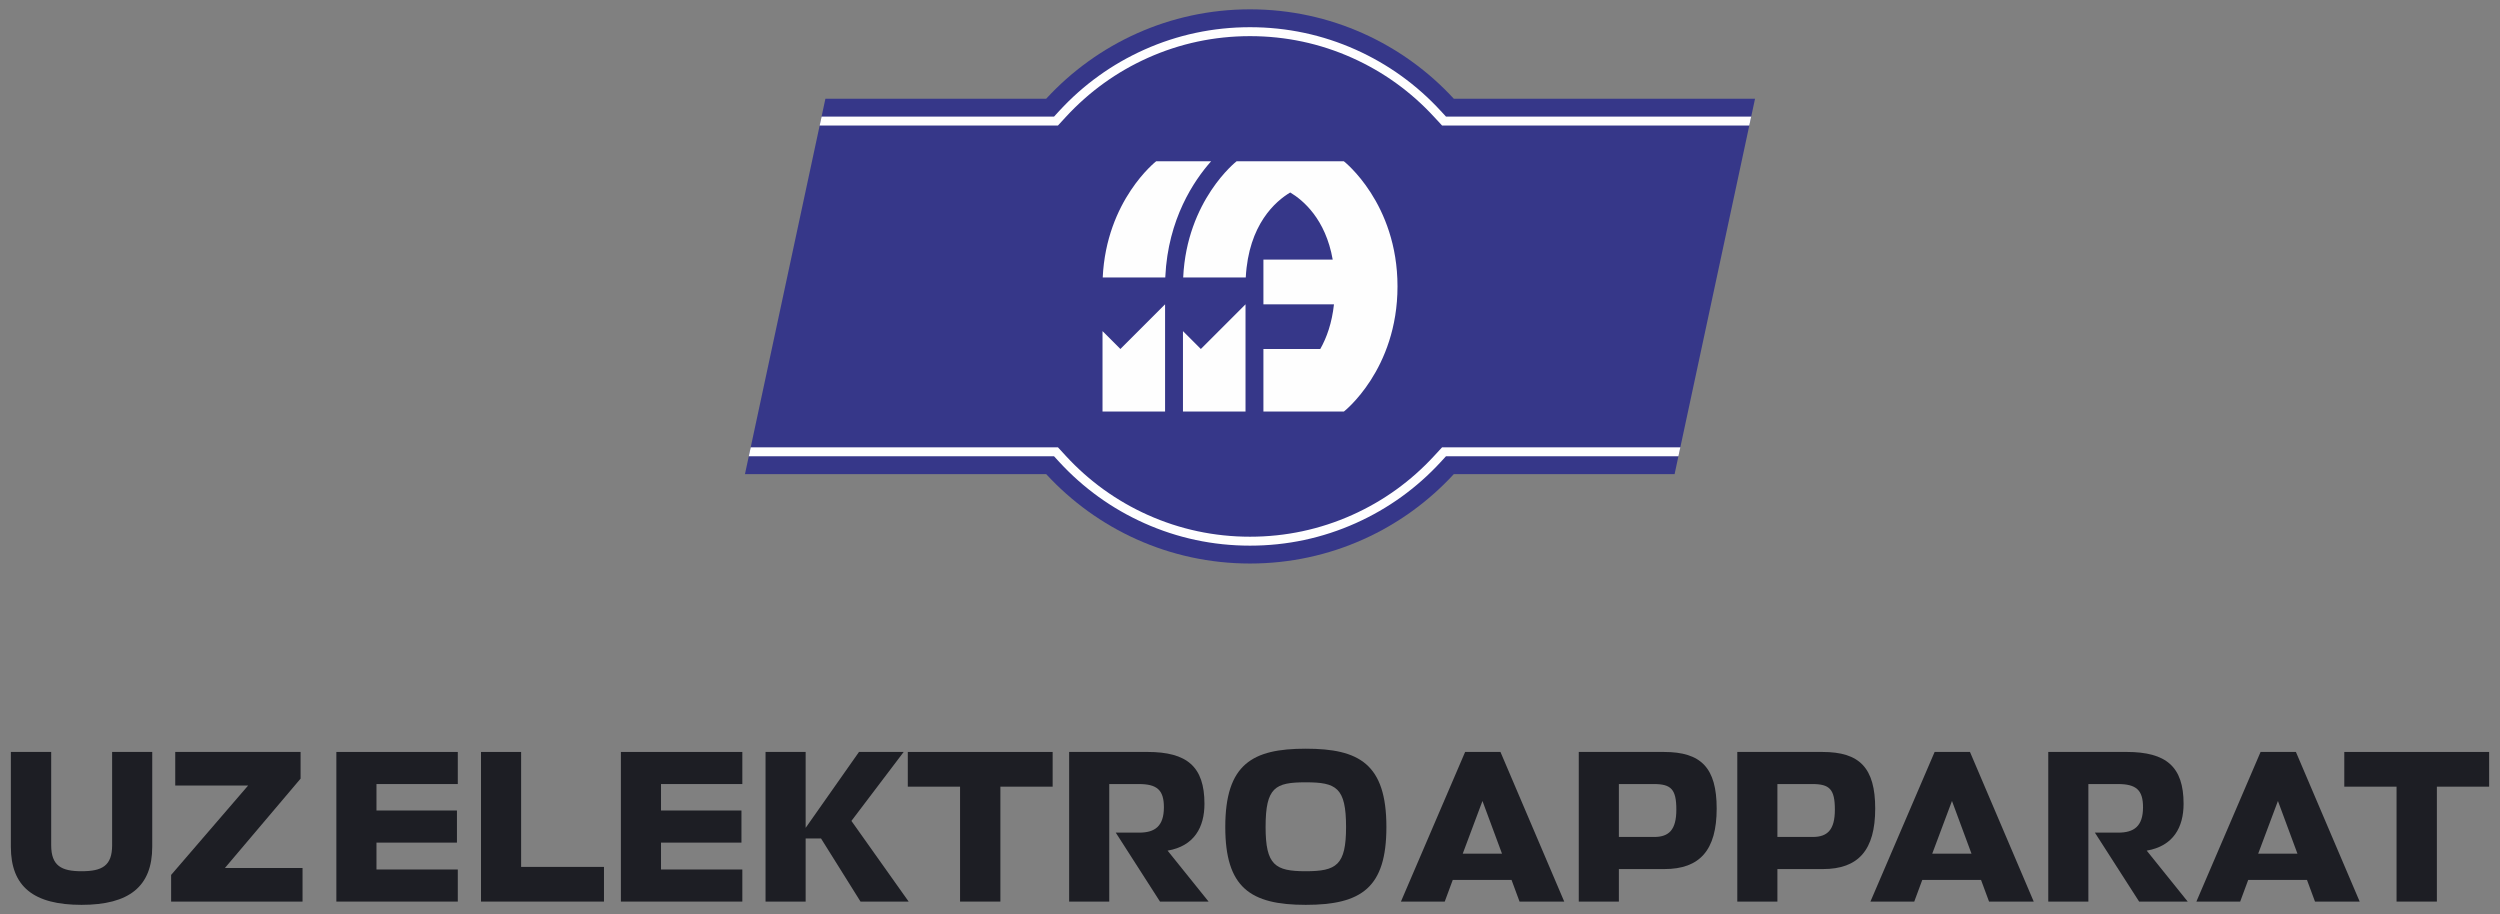 <svg width="134" height="49" viewBox="0 0 134 49" fill="none" xmlns="http://www.w3.org/2000/svg">
<rect x="0" y="0" width="134" height="49" fill="#808080" stroke="none"/>
<path d="M94.07 5.291H77.924C75.21 2.346 71.321 0.5 67 0.5C62.679 0.5 58.79 2.346 56.076 5.291H44.242L39.93 25.414H56.076C58.79 28.359 62.679 30.205 67 30.205C71.321 30.205 75.21 28.359 77.924 25.414H89.758L94.07 5.291Z" fill="#363789"/>
<path d="M77.295 23.977L76.868 24.44C75.623 25.791 74.146 26.855 72.477 27.602C70.751 28.375 68.909 28.768 67 28.768C65.092 28.768 63.249 28.375 61.523 27.602C59.855 26.855 58.378 25.791 57.132 24.44L56.706 23.977H40.238L40.135 24.455H56.495L56.78 24.765C58.069 26.164 59.599 27.265 61.327 28.039C63.115 28.841 65.023 29.247 67 29.247C68.977 29.247 70.885 28.841 72.673 28.039C74.401 27.265 75.931 26.164 77.22 24.765L77.505 24.455H89.964L90.067 23.977H77.295Z" fill="#FEFEFE"/>
<path d="M56.706 6.728L57.132 6.265C58.378 4.914 59.855 3.85 61.523 3.102C63.249 2.329 65.092 1.937 67 1.937C68.909 1.937 70.751 2.329 72.477 3.102C74.146 3.85 75.623 4.914 76.867 6.265L77.295 6.728H93.762L93.865 6.25H77.505L77.22 5.941C75.931 4.541 74.401 3.44 72.673 2.665C70.885 1.864 68.977 1.458 67 1.458C65.024 1.458 63.115 1.864 61.327 2.665C59.599 3.44 58.069 4.541 56.78 5.941L56.496 6.25H44.037L43.934 6.728H56.706Z" fill="#FEFEFE"/>
<path fill-rule="evenodd" clip-rule="evenodd" d="M72.031 8.645H66.281C66.281 8.645 63.612 10.721 63.419 14.873H66.773C66.922 12.021 68.381 10.779 69.156 10.317C69.839 10.724 71.05 11.734 71.433 13.915H67.719V16.311H71.501C71.391 17.316 71.111 18.1 70.767 18.706H67.719V22.06H72.031C72.031 22.06 74.906 19.824 74.906 15.352C74.906 10.881 72.031 8.645 72.031 8.645Z" fill="#FEFEFE"/>
<path fill-rule="evenodd" clip-rule="evenodd" d="M64.365 18.706L63.407 17.748V22.06H66.76V16.311L64.365 18.706Z" fill="#FEFEFE"/>
<path fill-rule="evenodd" clip-rule="evenodd" d="M61.97 8.645C61.97 8.645 59.301 10.721 59.106 14.873H62.459L62.461 14.828C62.606 11.726 64.005 9.668 64.915 8.645H61.97Z" fill="#FEFEFE"/>
<path fill-rule="evenodd" clip-rule="evenodd" d="M60.053 18.706L59.095 17.748V22.06H62.448V16.311L60.053 18.706Z" fill="#FEFEFE"/>
<path d="M2.744 40.305V45.303C2.744 46.407 3.291 46.698 4.371 46.698C5.476 46.698 6.01 46.407 6.01 45.303V40.305H8.16V45.385C8.16 47.511 6.929 48.5 4.371 48.5C1.814 48.5 0.582 47.535 0.582 45.385V40.305H2.744Z" fill="#1D1E24"/>
<path d="M9.172 48.325V46.896L13.298 42.106H9.393V40.305H16.111V41.735L12.055 46.524H16.216V48.325H9.172Z" fill="#1D1E24"/>
<path d="M18.029 48.325V40.305H24.538V42.025H20.179V43.443H24.492V45.164H20.179V46.605H24.538V48.325H18.029Z" fill="#1D1E24"/>
<path d="M25.782 48.325V40.305H27.932V46.466H32.373V48.325H25.782Z" fill="#1D1E24"/>
<path d="M33.28 48.325V40.305H39.789V42.025H35.43V43.443H39.742V45.164H35.43V46.605H39.789V48.325H33.28Z" fill="#1D1E24"/>
<path d="M44.008 44.943H43.183V48.325H41.033V40.305H43.183V44.373L46.042 40.305H48.437L45.636 44.001L48.704 48.325H46.124L44.008 44.943Z" fill="#1D1E24"/>
<path d="M53.621 42.165V48.325H51.459V42.165H48.658V40.305H56.422V42.165H53.621Z" fill="#1D1E24"/>
<path d="M59.805 44.629H61.06C61.897 44.629 62.385 44.292 62.385 43.269C62.385 42.339 62.013 42.025 61.037 42.025H59.456V48.325H57.306V40.304H61.502C63.629 40.304 64.559 41.095 64.559 43.083C64.559 44.338 64.013 45.349 62.583 45.594L64.78 48.325H62.176L59.805 44.629Z" fill="#1D1E24"/>
<path d="M72.149 44.327C72.149 42.211 71.626 41.932 69.987 41.932C68.348 41.932 67.836 42.2 67.836 44.327C67.836 46.372 68.348 46.698 69.987 46.698C71.638 46.698 72.149 46.372 72.149 44.327ZM65.675 44.327C65.675 40.944 67.139 40.13 69.987 40.13C72.847 40.13 74.311 40.944 74.311 44.327C74.311 47.57 72.986 48.5 69.987 48.5C67.012 48.5 65.675 47.57 65.675 44.327Z" fill="#1D1E24"/>
<path d="M80.507 45.756L79.46 42.932L78.403 45.756H80.507ZM80.425 40.305L83.843 48.325H81.448L81.018 47.163H77.868L77.438 48.325H75.09L78.531 40.305H80.425Z" fill="#1D1E24"/>
<path d="M86.772 44.861H88.667C89.457 44.861 89.852 44.478 89.852 43.397C89.852 42.304 89.573 42.025 88.643 42.025H86.772V44.861ZM89.213 46.582H86.772V48.325H84.622V40.305H89.19C91.178 40.305 92.014 41.154 92.014 43.339C92.014 45.57 91.108 46.582 89.213 46.582Z" fill="#1D1E24"/>
<path d="M95.269 44.861H97.164C97.954 44.861 98.349 44.478 98.349 43.397C98.349 42.304 98.07 42.025 97.14 42.025H95.269V44.861ZM97.71 46.582H95.269V48.325H93.119V40.305H97.687C99.674 40.305 100.511 41.154 100.511 43.339C100.511 45.57 99.605 46.582 97.71 46.582Z" fill="#1D1E24"/>
<path d="M105.672 45.756L104.626 42.932L103.568 45.756H105.672ZM105.591 40.305L109.008 48.325H106.613L106.183 47.163H103.034L102.604 48.325H100.255L103.696 40.305H105.591Z" fill="#1D1E24"/>
<path d="M112.286 44.629H113.541C114.378 44.629 114.866 44.292 114.866 43.269C114.866 42.339 114.495 42.025 113.518 42.025H111.937V48.325H109.787V40.304H113.983C116.111 40.304 117.04 41.095 117.04 43.083C117.04 44.338 116.494 45.349 115.064 45.594L117.261 48.325H114.657L112.286 44.629Z" fill="#1D1E24"/>
<path d="M123.143 45.756L122.097 42.932L121.039 45.756H123.143ZM123.061 40.305L126.479 48.325H124.084L123.654 47.163H120.504L120.074 48.325H117.726L121.167 40.305H123.061Z" fill="#1D1E24"/>
<path d="M130.617 42.165V48.325H128.455V42.165H125.654V40.305H133.418V42.165H130.617Z" fill="#1D1E24"/>
</svg>
